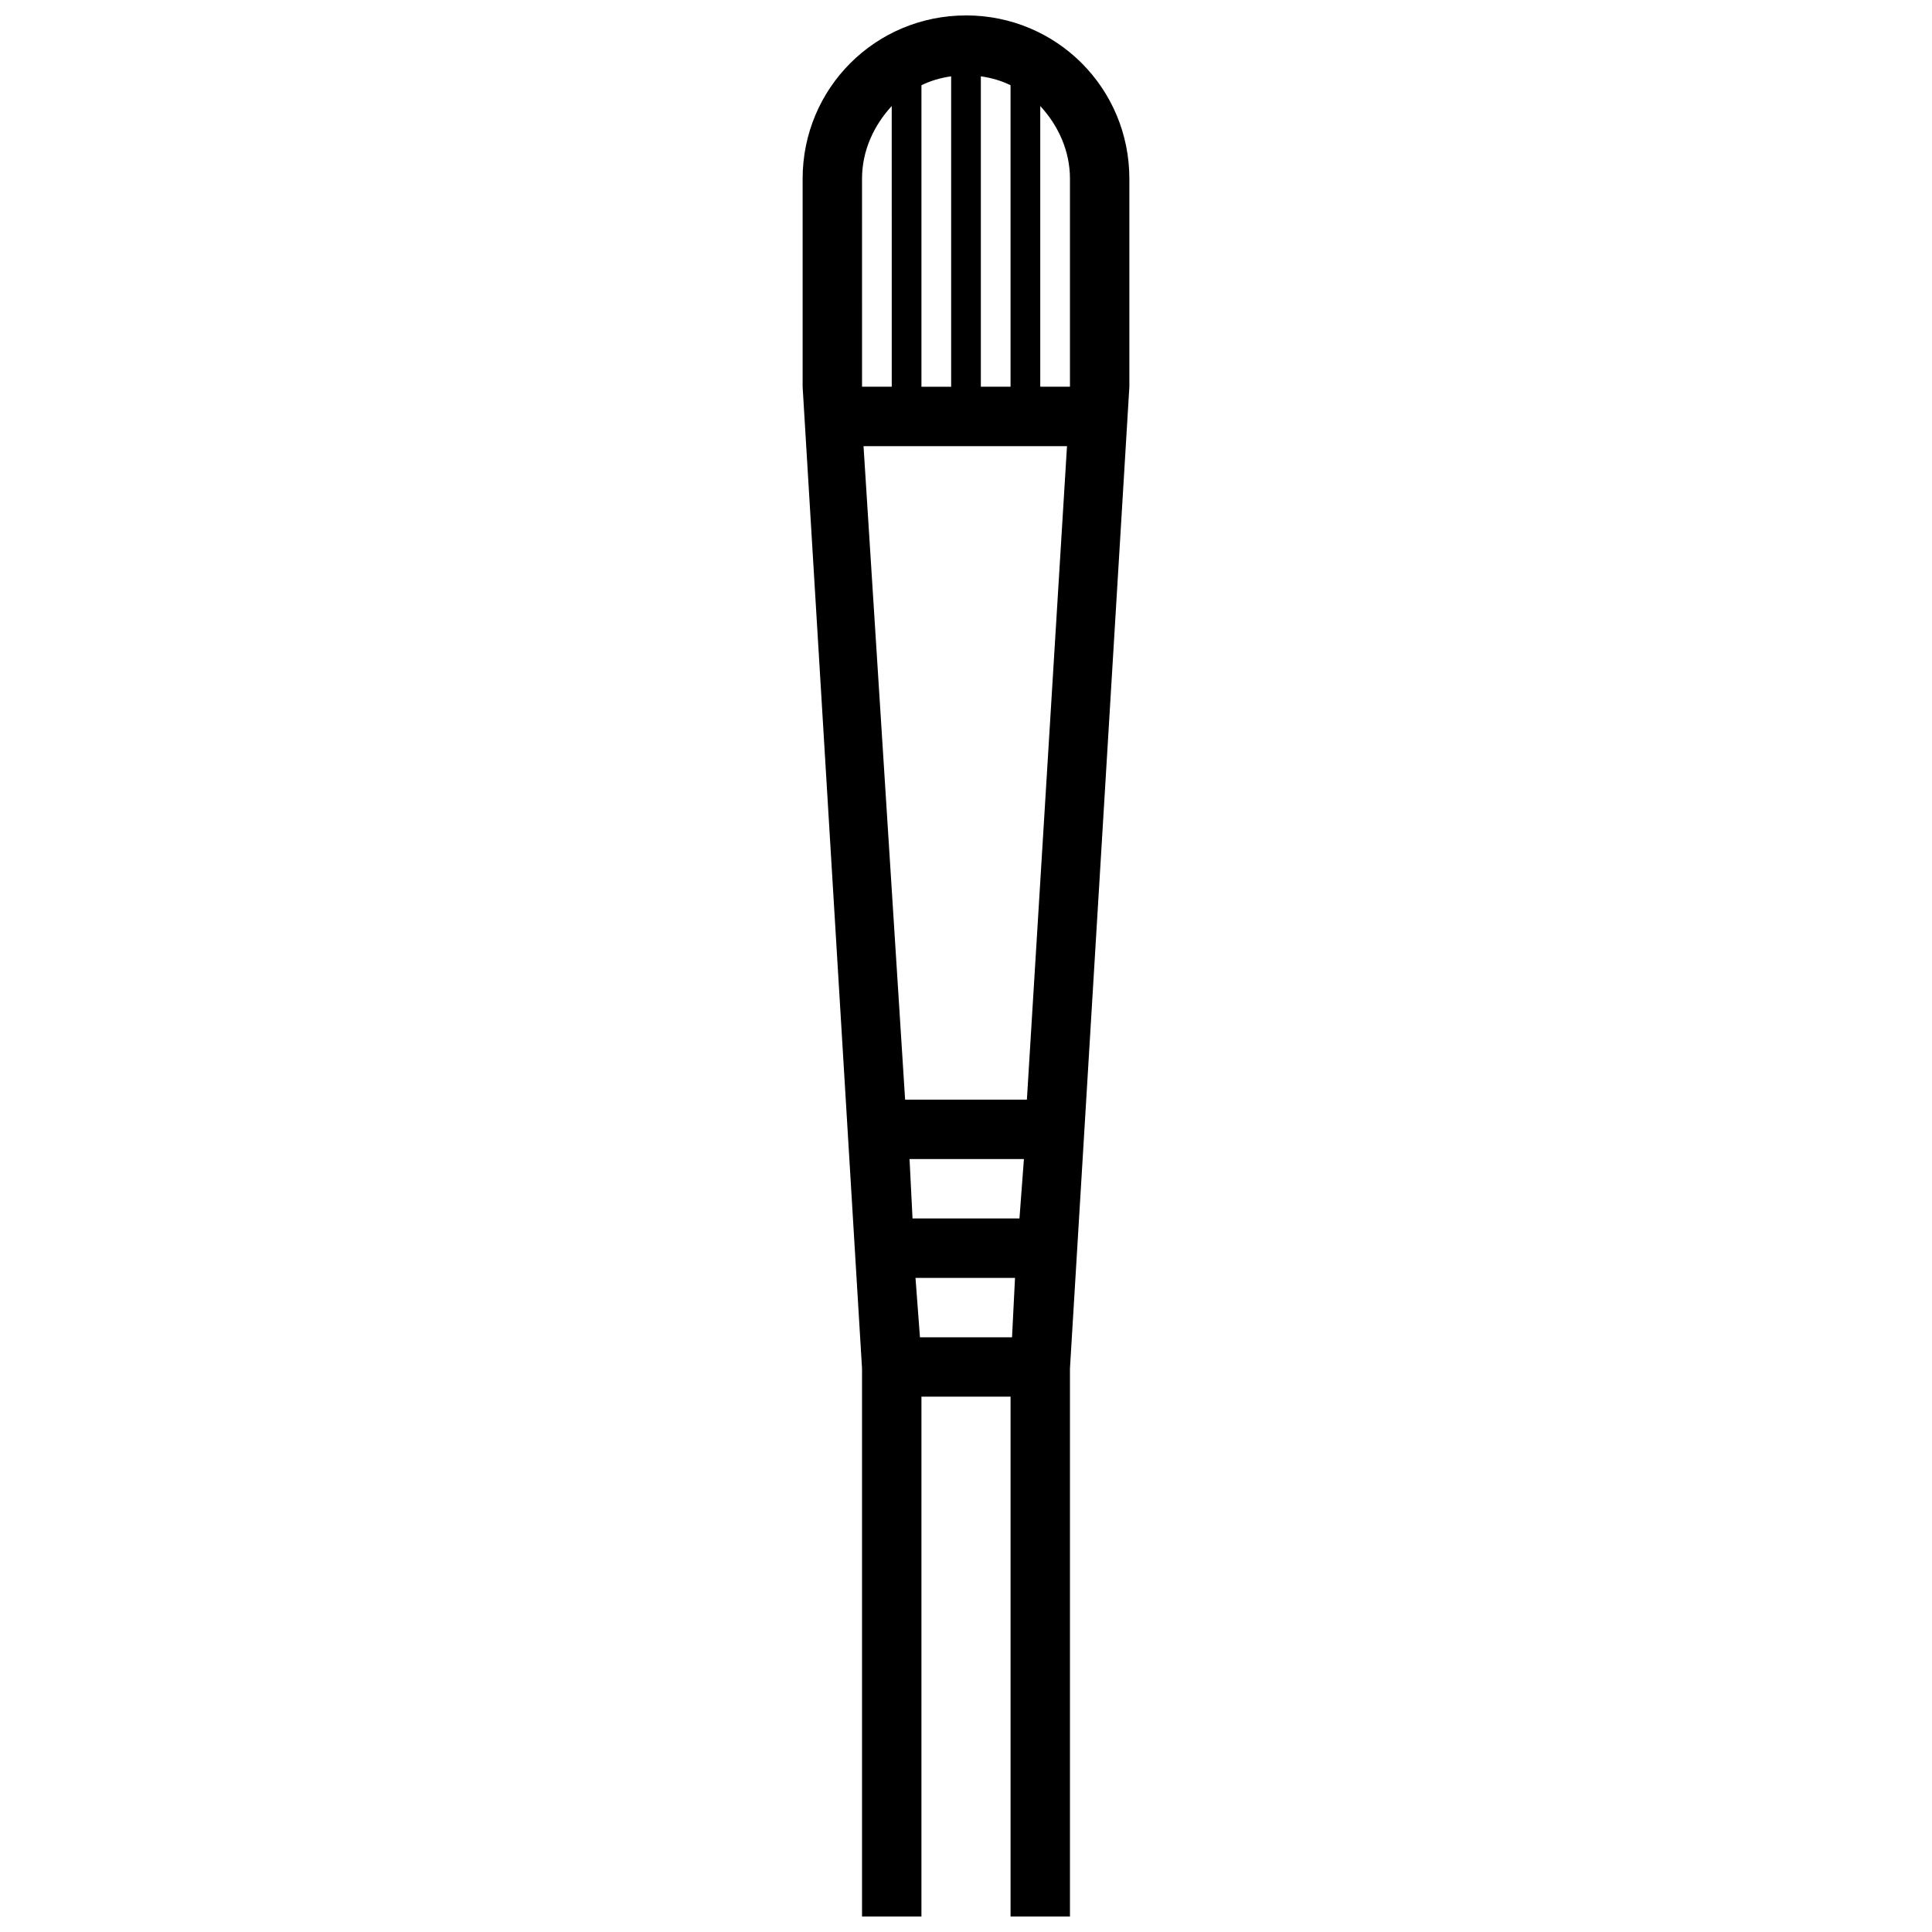 <?xml version="1.0" encoding="UTF-8"?>
<!-- Uploaded to: SVG Repo, www.svgrepo.com, Generator: SVG Repo Mixer Tools -->
<svg width="800px" height="800px" version="1.1" viewBox="144 144 512 512" xmlns="http://www.w3.org/2000/svg">
 <defs>
  <clipPath id="a">
   <path d="m356 148.09h88v503.81h-88z"/>
  </clipPath>
 </defs>
 <g clip-path="url(#a)">
  <path d="m400 148.09c-24.008 0-43.297 19.285-43.297 43.297v55.105l15.742 260.17v145.23h15.742l0.004-137.76h23.617v137.76h15.742v-145.24l15.742-260.17v-55.102c0-24.012-19.285-43.297-43.293-43.297zm27.551 98.398h-7.871v-74.391c4.723 5.117 7.871 11.809 7.871 19.285zm-13.383 220.42h-28.34l-0.789-15.742h30.309zm-27.551 15.746h26.371l-0.789 15.742h-24.402zm29.52-47.234h-32.273l-11.02-173.18h53.922zm-27.945-268.83c2.363-1.18 5.117-1.969 7.871-2.363v82.262h-7.871zm23.613 79.898h-7.871v-82.262c2.754 0.395 5.512 1.18 7.871 2.363zm-39.359-55.102c0-7.477 3.148-14.168 7.871-19.285l0.004 74.387h-7.871z"/>
 </g>
</svg>